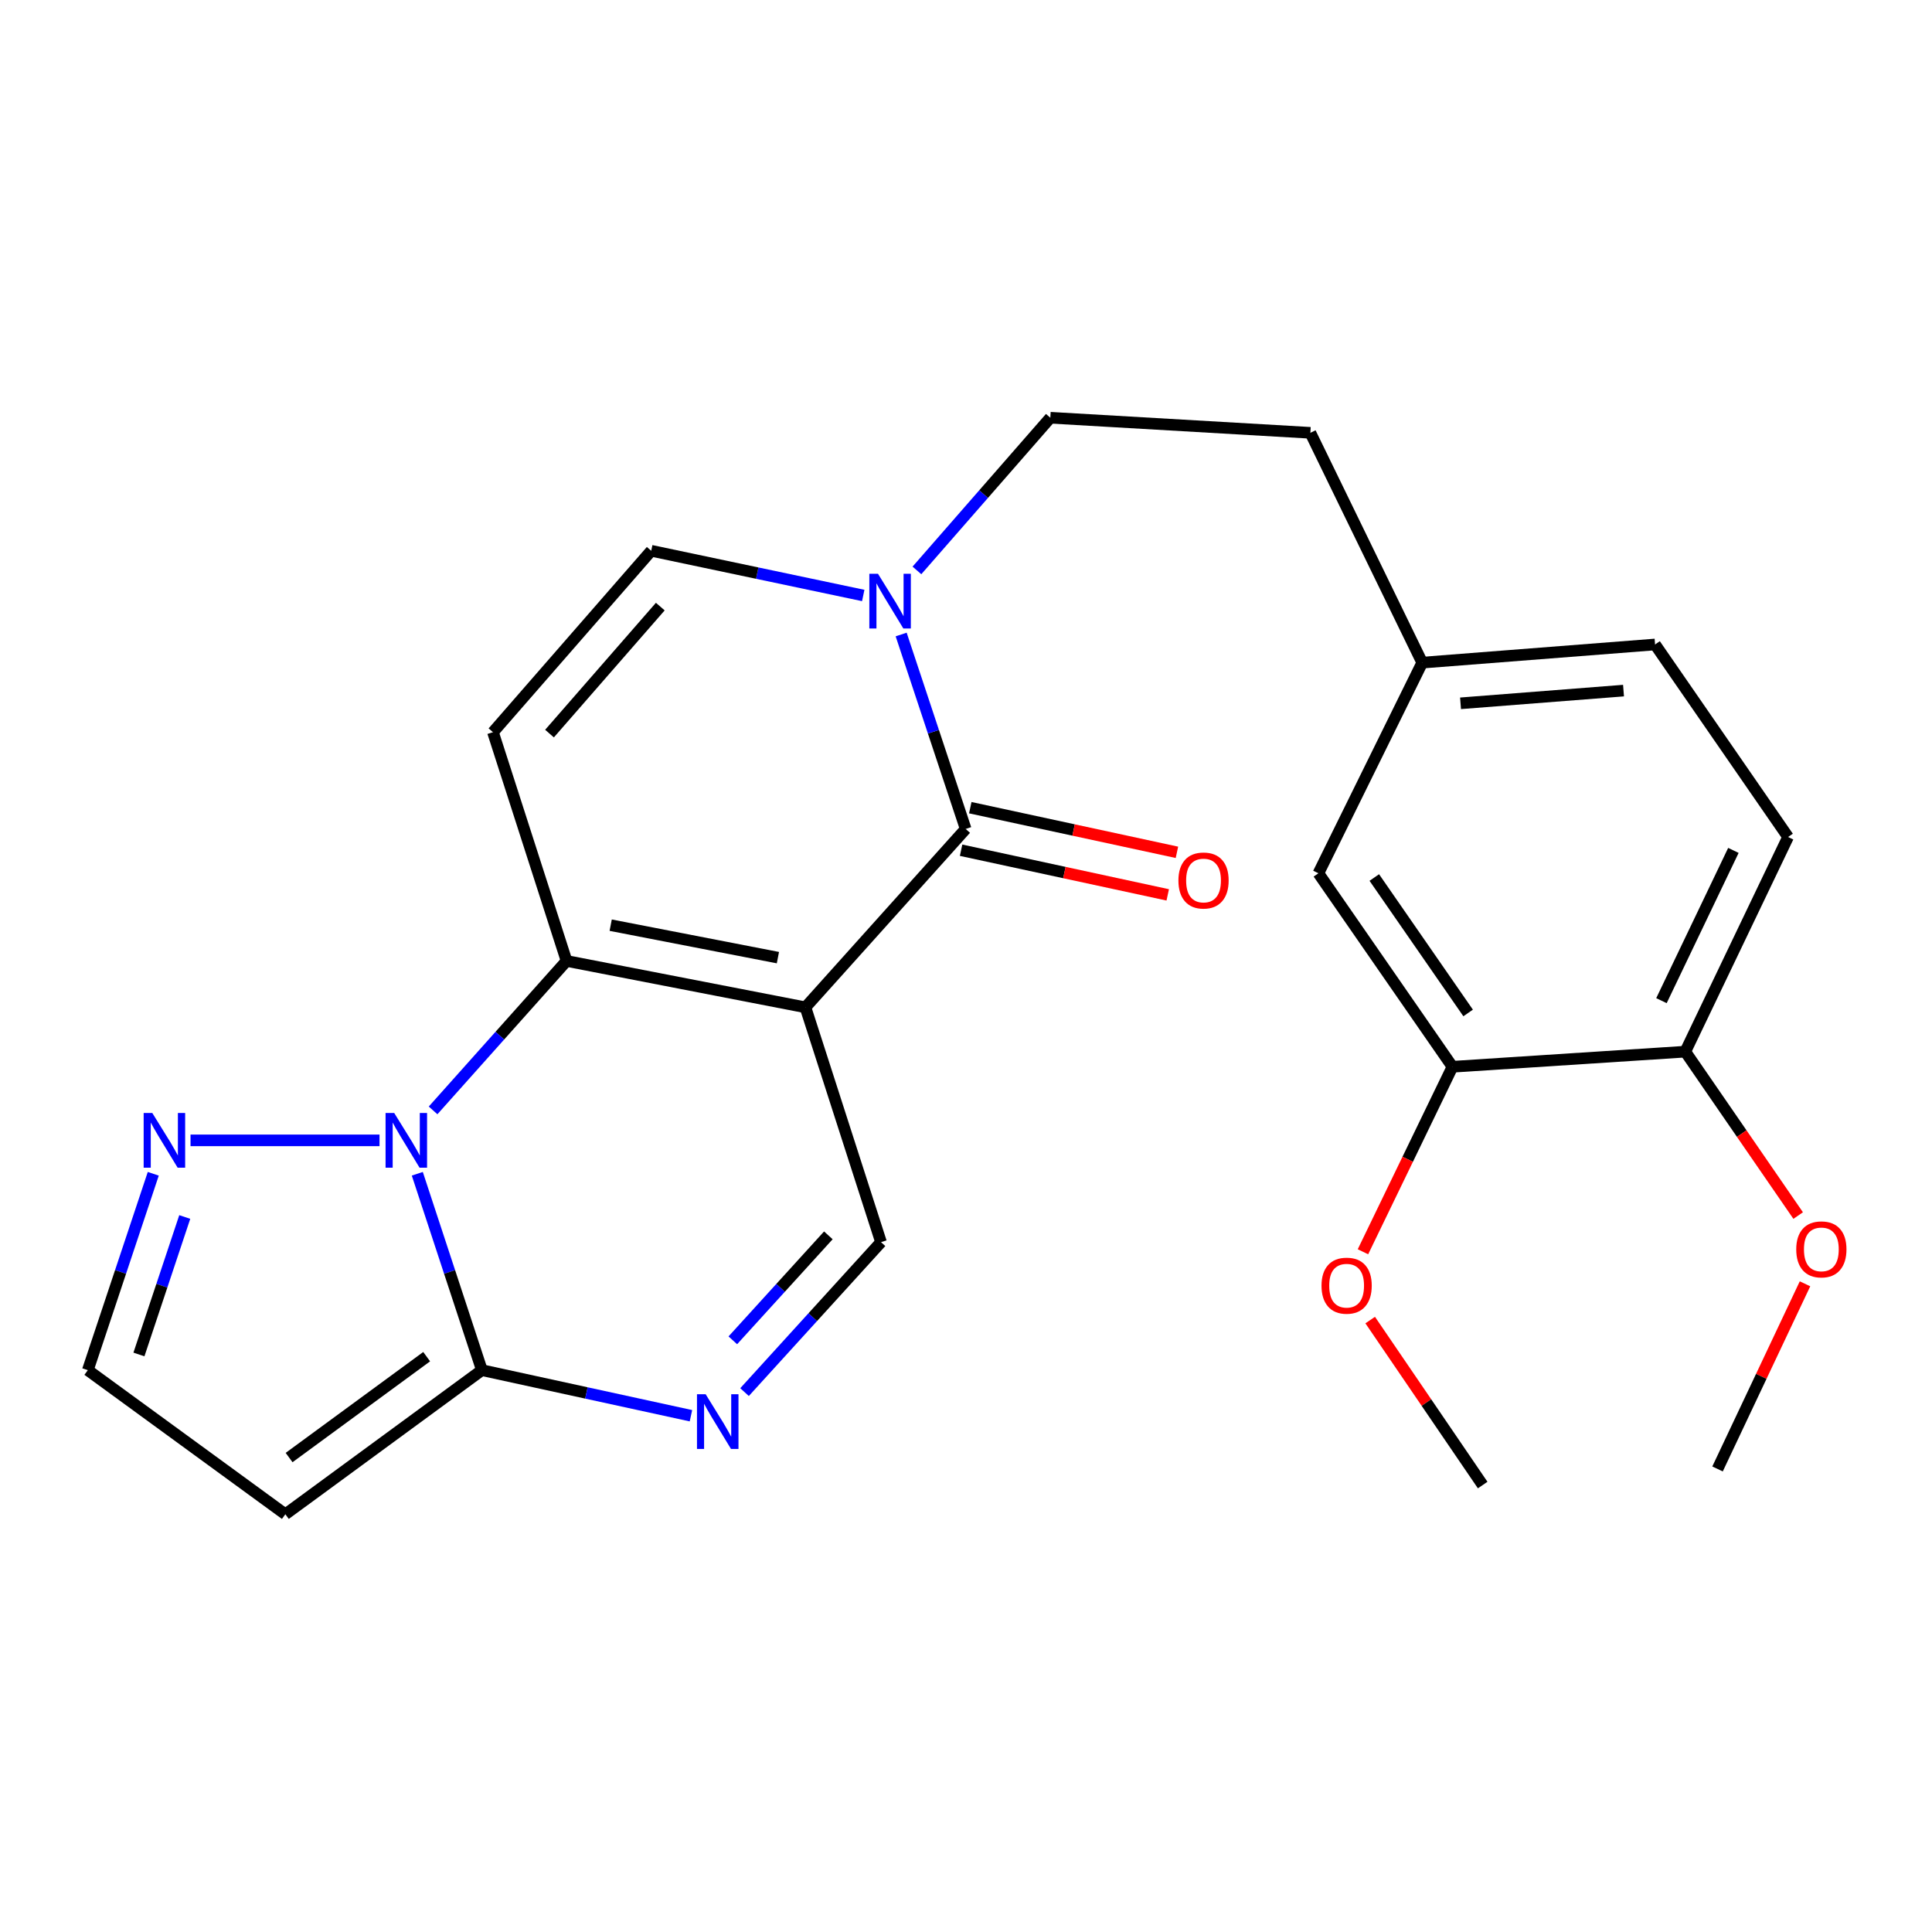 <?xml version='1.0' encoding='iso-8859-1'?>
<svg version='1.1' baseProfile='full'
              xmlns='http://www.w3.org/2000/svg'
                      xmlns:rdkit='http://www.rdkit.org/xml'
                      xmlns:xlink='http://www.w3.org/1999/xlink'
                  xml:space='preserve'
width='1000px' height='1000px' viewBox='0 0 1000 1000'>
<!-- END OF HEADER -->
<rect style='opacity:1.0;fill:#FFFFFF;stroke:none' width='1000' height='1000' x='0' y='0'> </rect>
<path class='bond-0' d='M 416.897,521.392 L 293.25,497.384' style='fill:none;fill-rule:evenodd;stroke:#000000;stroke-width:6px;stroke-linecap:butt;stroke-linejoin:miter;stroke-opacity:1' />
<path class='bond-0' d='M 402.644,495.673 L 316.091,478.867' style='fill:none;fill-rule:evenodd;stroke:#000000;stroke-width:6px;stroke-linecap:butt;stroke-linejoin:miter;stroke-opacity:1' />
<path class='bond-2' d='M 416.897,521.392 L 499.837,429.064' style='fill:none;fill-rule:evenodd;stroke:#000000;stroke-width:6px;stroke-linecap:butt;stroke-linejoin:miter;stroke-opacity:1' />
<path class='bond-7' d='M 416.897,521.392 L 456.014,642.937' style='fill:none;fill-rule:evenodd;stroke:#000000;stroke-width:6px;stroke-linecap:butt;stroke-linejoin:miter;stroke-opacity:1' />
<path class='bond-1' d='M 293.25,497.384 L 258.706,536.062' style='fill:none;fill-rule:evenodd;stroke:#000000;stroke-width:6px;stroke-linecap:butt;stroke-linejoin:miter;stroke-opacity:1' />
<path class='bond-1' d='M 258.706,536.062 L 224.162,574.74' style='fill:none;fill-rule:evenodd;stroke:#0000FF;stroke-width:6px;stroke-linecap:butt;stroke-linejoin:miter;stroke-opacity:1' />
<path class='bond-5' d='M 293.25,497.384 L 255.159,378.981' style='fill:none;fill-rule:evenodd;stroke:#000000;stroke-width:6px;stroke-linecap:butt;stroke-linejoin:miter;stroke-opacity:1' />
<path class='bond-8' d='M 196.439,590.251 L 98.621,590.251' style='fill:none;fill-rule:evenodd;stroke:#0000FF;stroke-width:6px;stroke-linecap:butt;stroke-linejoin:miter;stroke-opacity:1' />
<path class='bond-25' d='M 215.996,607.541 L 232.711,658.366' style='fill:none;fill-rule:evenodd;stroke:#0000FF;stroke-width:6px;stroke-linecap:butt;stroke-linejoin:miter;stroke-opacity:1' />
<path class='bond-25' d='M 232.711,658.366 L 249.426,709.191' style='fill:none;fill-rule:evenodd;stroke:#000000;stroke-width:6px;stroke-linecap:butt;stroke-linejoin:miter;stroke-opacity:1' />
<path class='bond-6' d='M 499.837,429.064 L 483.137,378.74' style='fill:none;fill-rule:evenodd;stroke:#000000;stroke-width:6px;stroke-linecap:butt;stroke-linejoin:miter;stroke-opacity:1' />
<path class='bond-6' d='M 483.137,378.74 L 466.438,328.415' style='fill:none;fill-rule:evenodd;stroke:#0000FF;stroke-width:6px;stroke-linecap:butt;stroke-linejoin:miter;stroke-opacity:1' />
<path class='bond-13' d='M 497.458,440.075 L 550.938,451.63' style='fill:none;fill-rule:evenodd;stroke:#000000;stroke-width:6px;stroke-linecap:butt;stroke-linejoin:miter;stroke-opacity:1' />
<path class='bond-13' d='M 550.938,451.63 L 604.418,463.186' style='fill:none;fill-rule:evenodd;stroke:#FF0000;stroke-width:6px;stroke-linecap:butt;stroke-linejoin:miter;stroke-opacity:1' />
<path class='bond-13' d='M 502.217,418.052 L 555.697,429.607' style='fill:none;fill-rule:evenodd;stroke:#000000;stroke-width:6px;stroke-linecap:butt;stroke-linejoin:miter;stroke-opacity:1' />
<path class='bond-13' d='M 555.697,429.607 L 609.177,441.162' style='fill:none;fill-rule:evenodd;stroke:#FF0000;stroke-width:6px;stroke-linecap:butt;stroke-linejoin:miter;stroke-opacity:1' />
<path class='bond-3' d='M 249.426,709.191 L 303.529,720.986' style='fill:none;fill-rule:evenodd;stroke:#000000;stroke-width:6px;stroke-linecap:butt;stroke-linejoin:miter;stroke-opacity:1' />
<path class='bond-3' d='M 303.529,720.986 L 357.633,732.781' style='fill:none;fill-rule:evenodd;stroke:#0000FF;stroke-width:6px;stroke-linecap:butt;stroke-linejoin:miter;stroke-opacity:1' />
<path class='bond-10' d='M 249.426,709.191 L 147.697,783.783' style='fill:none;fill-rule:evenodd;stroke:#000000;stroke-width:6px;stroke-linecap:butt;stroke-linejoin:miter;stroke-opacity:1' />
<path class='bond-10' d='M 220.844,702.21 L 149.633,754.424' style='fill:none;fill-rule:evenodd;stroke:#000000;stroke-width:6px;stroke-linecap:butt;stroke-linejoin:miter;stroke-opacity:1' />
<path class='bond-4' d='M 385.375,720.553 L 420.695,681.745' style='fill:none;fill-rule:evenodd;stroke:#0000FF;stroke-width:6px;stroke-linecap:butt;stroke-linejoin:miter;stroke-opacity:1' />
<path class='bond-4' d='M 420.695,681.745 L 456.014,642.937' style='fill:none;fill-rule:evenodd;stroke:#000000;stroke-width:6px;stroke-linecap:butt;stroke-linejoin:miter;stroke-opacity:1' />
<path class='bond-4' d='M 379.308,693.745 L 404.031,666.579' style='fill:none;fill-rule:evenodd;stroke:#0000FF;stroke-width:6px;stroke-linecap:butt;stroke-linejoin:miter;stroke-opacity:1' />
<path class='bond-4' d='M 404.031,666.579 L 428.755,639.414' style='fill:none;fill-rule:evenodd;stroke:#000000;stroke-width:6px;stroke-linecap:butt;stroke-linejoin:miter;stroke-opacity:1' />
<path class='bond-26' d='M 255.159,378.981 L 337.073,285.076' style='fill:none;fill-rule:evenodd;stroke:#000000;stroke-width:6px;stroke-linecap:butt;stroke-linejoin:miter;stroke-opacity:1' />
<path class='bond-26' d='M 284.426,379.707 L 341.765,313.973' style='fill:none;fill-rule:evenodd;stroke:#000000;stroke-width:6px;stroke-linecap:butt;stroke-linejoin:miter;stroke-opacity:1' />
<path class='bond-9' d='M 446.809,308.218 L 391.941,296.647' style='fill:none;fill-rule:evenodd;stroke:#0000FF;stroke-width:6px;stroke-linecap:butt;stroke-linejoin:miter;stroke-opacity:1' />
<path class='bond-9' d='M 391.941,296.647 L 337.073,285.076' style='fill:none;fill-rule:evenodd;stroke:#000000;stroke-width:6px;stroke-linecap:butt;stroke-linejoin:miter;stroke-opacity:1' />
<path class='bond-14' d='M 474.599,295.249 L 509.124,255.733' style='fill:none;fill-rule:evenodd;stroke:#0000FF;stroke-width:6px;stroke-linecap:butt;stroke-linejoin:miter;stroke-opacity:1' />
<path class='bond-14' d='M 509.124,255.733 L 543.648,216.217' style='fill:none;fill-rule:evenodd;stroke:#000000;stroke-width:6px;stroke-linecap:butt;stroke-linejoin:miter;stroke-opacity:1' />
<path class='bond-11' d='M 79.333,607.545 L 62.394,658.368' style='fill:none;fill-rule:evenodd;stroke:#0000FF;stroke-width:6px;stroke-linecap:butt;stroke-linejoin:miter;stroke-opacity:1' />
<path class='bond-11' d='M 62.394,658.368 L 45.455,709.191' style='fill:none;fill-rule:evenodd;stroke:#000000;stroke-width:6px;stroke-linecap:butt;stroke-linejoin:miter;stroke-opacity:1' />
<path class='bond-11' d='M 95.627,629.916 L 83.769,665.493' style='fill:none;fill-rule:evenodd;stroke:#0000FF;stroke-width:6px;stroke-linecap:butt;stroke-linejoin:miter;stroke-opacity:1' />
<path class='bond-11' d='M 83.769,665.493 L 71.912,701.069' style='fill:none;fill-rule:evenodd;stroke:#000000;stroke-width:6px;stroke-linecap:butt;stroke-linejoin:miter;stroke-opacity:1' />
<path class='bond-27' d='M 147.697,783.783 L 45.455,709.191' style='fill:none;fill-rule:evenodd;stroke:#000000;stroke-width:6px;stroke-linecap:butt;stroke-linejoin:miter;stroke-opacity:1' />
<path class='bond-12' d='M 751.788,552.16 L 682.404,452.008' style='fill:none;fill-rule:evenodd;stroke:#000000;stroke-width:6px;stroke-linecap:butt;stroke-linejoin:miter;stroke-opacity:1' />
<path class='bond-12' d='M 759.902,524.306 L 711.333,454.2' style='fill:none;fill-rule:evenodd;stroke:#000000;stroke-width:6px;stroke-linecap:butt;stroke-linejoin:miter;stroke-opacity:1' />
<path class='bond-21' d='M 751.788,552.16 L 728.625,600.038' style='fill:none;fill-rule:evenodd;stroke:#000000;stroke-width:6px;stroke-linecap:butt;stroke-linejoin:miter;stroke-opacity:1' />
<path class='bond-21' d='M 728.625,600.038 L 705.461,647.916' style='fill:none;fill-rule:evenodd;stroke:#FF0000;stroke-width:6px;stroke-linecap:butt;stroke-linejoin:miter;stroke-opacity:1' />
<path class='bond-28' d='M 751.788,552.16 L 872.306,544.337' style='fill:none;fill-rule:evenodd;stroke:#000000;stroke-width:6px;stroke-linecap:butt;stroke-linejoin:miter;stroke-opacity:1' />
<path class='bond-19' d='M 543.648,216.217 L 678.248,224.028' style='fill:none;fill-rule:evenodd;stroke:#000000;stroke-width:6px;stroke-linecap:butt;stroke-linejoin:miter;stroke-opacity:1' />
<path class='bond-15' d='M 872.306,544.337 L 925.505,433.232' style='fill:none;fill-rule:evenodd;stroke:#000000;stroke-width:6px;stroke-linecap:butt;stroke-linejoin:miter;stroke-opacity:1' />
<path class='bond-15' d='M 859.964,517.941 L 897.203,440.167' style='fill:none;fill-rule:evenodd;stroke:#000000;stroke-width:6px;stroke-linecap:butt;stroke-linejoin:miter;stroke-opacity:1' />
<path class='bond-22' d='M 872.306,544.337 L 901.518,586.752' style='fill:none;fill-rule:evenodd;stroke:#000000;stroke-width:6px;stroke-linecap:butt;stroke-linejoin:miter;stroke-opacity:1' />
<path class='bond-22' d='M 901.518,586.752 L 930.729,629.168' style='fill:none;fill-rule:evenodd;stroke:#FF0000;stroke-width:6px;stroke-linecap:butt;stroke-linejoin:miter;stroke-opacity:1' />
<path class='bond-16' d='M 682.404,452.008 L 736.142,342.981' style='fill:none;fill-rule:evenodd;stroke:#000000;stroke-width:6px;stroke-linecap:butt;stroke-linejoin:miter;stroke-opacity:1' />
<path class='bond-17' d='M 925.505,433.232 L 856.659,333.581' style='fill:none;fill-rule:evenodd;stroke:#000000;stroke-width:6px;stroke-linecap:butt;stroke-linejoin:miter;stroke-opacity:1' />
<path class='bond-18' d='M 736.142,342.981 L 678.248,224.028' style='fill:none;fill-rule:evenodd;stroke:#000000;stroke-width:6px;stroke-linecap:butt;stroke-linejoin:miter;stroke-opacity:1' />
<path class='bond-20' d='M 736.142,342.981 L 856.659,333.581' style='fill:none;fill-rule:evenodd;stroke:#000000;stroke-width:6px;stroke-linecap:butt;stroke-linejoin:miter;stroke-opacity:1' />
<path class='bond-20' d='M 755.971,364.034 L 840.334,357.454' style='fill:none;fill-rule:evenodd;stroke:#000000;stroke-width:6px;stroke-linecap:butt;stroke-linejoin:miter;stroke-opacity:1' />
<path class='bond-23' d='M 709.207,683.265 L 738.321,725.964' style='fill:none;fill-rule:evenodd;stroke:#FF0000;stroke-width:6px;stroke-linecap:butt;stroke-linejoin:miter;stroke-opacity:1' />
<path class='bond-23' d='M 738.321,725.964 L 767.435,768.662' style='fill:none;fill-rule:evenodd;stroke:#000000;stroke-width:6px;stroke-linecap:butt;stroke-linejoin:miter;stroke-opacity:1' />
<path class='bond-24' d='M 934.27,664.496 L 911.631,712.411' style='fill:none;fill-rule:evenodd;stroke:#FF0000;stroke-width:6px;stroke-linecap:butt;stroke-linejoin:miter;stroke-opacity:1' />
<path class='bond-24' d='M 911.631,712.411 L 888.992,760.325' style='fill:none;fill-rule:evenodd;stroke:#000000;stroke-width:6px;stroke-linecap:butt;stroke-linejoin:miter;stroke-opacity:1' />
<path  class='atom-2' d='M 204.049 576.091
L 213.329 591.091
Q 214.249 592.571, 215.729 595.251
Q 217.209 597.931, 217.289 598.091
L 217.289 576.091
L 221.049 576.091
L 221.049 604.411
L 217.169 604.411
L 207.209 588.011
Q 206.049 586.091, 204.809 583.891
Q 203.609 581.691, 203.249 581.011
L 203.249 604.411
L 199.569 604.411
L 199.569 576.091
L 204.049 576.091
' fill='#0000FF'/>
<path  class='atom-5' d='M 365.236 721.643
L 374.516 736.643
Q 375.436 738.123, 376.916 740.803
Q 378.396 743.483, 378.476 743.643
L 378.476 721.643
L 382.236 721.643
L 382.236 749.963
L 378.356 749.963
L 368.396 733.563
Q 367.236 731.643, 365.996 729.443
Q 364.796 727.243, 364.436 726.563
L 364.436 749.963
L 360.756 749.963
L 360.756 721.643
L 365.236 721.643
' fill='#0000FF'/>
<path  class='atom-7' d='M 454.448 296.989
L 463.728 311.989
Q 464.648 313.469, 466.128 316.149
Q 467.608 318.829, 467.688 318.989
L 467.688 296.989
L 471.448 296.989
L 471.448 325.309
L 467.568 325.309
L 457.608 308.909
Q 456.448 306.989, 455.208 304.789
Q 454.008 302.589, 453.648 301.909
L 453.648 325.309
L 449.968 325.309
L 449.968 296.989
L 454.448 296.989
' fill='#0000FF'/>
<path  class='atom-9' d='M 78.837 576.091
L 88.117 591.091
Q 89.037 592.571, 90.517 595.251
Q 91.997 597.931, 92.077 598.091
L 92.077 576.091
L 95.837 576.091
L 95.837 604.411
L 91.957 604.411
L 81.997 588.011
Q 80.837 586.091, 79.597 583.891
Q 78.397 581.691, 78.037 581.011
L 78.037 604.411
L 74.357 604.411
L 74.357 576.091
L 78.837 576.091
' fill='#0000FF'/>
<path  class='atom-14' d='M 609.946 455.743
Q 609.946 448.943, 613.306 445.143
Q 616.666 441.343, 622.946 441.343
Q 629.226 441.343, 632.586 445.143
Q 635.946 448.943, 635.946 455.743
Q 635.946 462.623, 632.546 466.543
Q 629.146 470.423, 622.946 470.423
Q 616.706 470.423, 613.306 466.543
Q 609.946 462.663, 609.946 455.743
M 622.946 467.223
Q 627.266 467.223, 629.586 464.343
Q 631.946 461.423, 631.946 455.743
Q 631.946 450.183, 629.586 447.383
Q 627.266 444.543, 622.946 444.543
Q 618.626 444.543, 616.266 447.343
Q 613.946 450.143, 613.946 455.743
Q 613.946 461.463, 616.266 464.343
Q 618.626 467.223, 622.946 467.223
' fill='#FF0000'/>
<path  class='atom-22' d='M 684.012 665.46
Q 684.012 658.66, 687.372 654.86
Q 690.732 651.06, 697.012 651.06
Q 703.292 651.06, 706.652 654.86
Q 710.012 658.66, 710.012 665.46
Q 710.012 672.34, 706.612 676.26
Q 703.212 680.14, 697.012 680.14
Q 690.772 680.14, 687.372 676.26
Q 684.012 672.38, 684.012 665.46
M 697.012 676.94
Q 701.332 676.94, 703.652 674.06
Q 706.012 671.14, 706.012 665.46
Q 706.012 659.9, 703.652 657.1
Q 701.332 654.26, 697.012 654.26
Q 692.692 654.26, 690.332 657.06
Q 688.012 659.86, 688.012 665.46
Q 688.012 671.18, 690.332 674.06
Q 692.692 676.94, 697.012 676.94
' fill='#FF0000'/>
<path  class='atom-23' d='M 929.729 646.672
Q 929.729 639.872, 933.089 636.072
Q 936.449 632.272, 942.729 632.272
Q 949.009 632.272, 952.369 636.072
Q 955.729 639.872, 955.729 646.672
Q 955.729 653.552, 952.329 657.472
Q 948.929 661.352, 942.729 661.352
Q 936.489 661.352, 933.089 657.472
Q 929.729 653.592, 929.729 646.672
M 942.729 658.152
Q 947.049 658.152, 949.369 655.272
Q 951.729 652.352, 951.729 646.672
Q 951.729 641.112, 949.369 638.312
Q 947.049 635.472, 942.729 635.472
Q 938.409 635.472, 936.049 638.272
Q 933.729 641.072, 933.729 646.672
Q 933.729 652.392, 936.049 655.272
Q 938.409 658.152, 942.729 658.152
' fill='#FF0000'/>
</svg>
